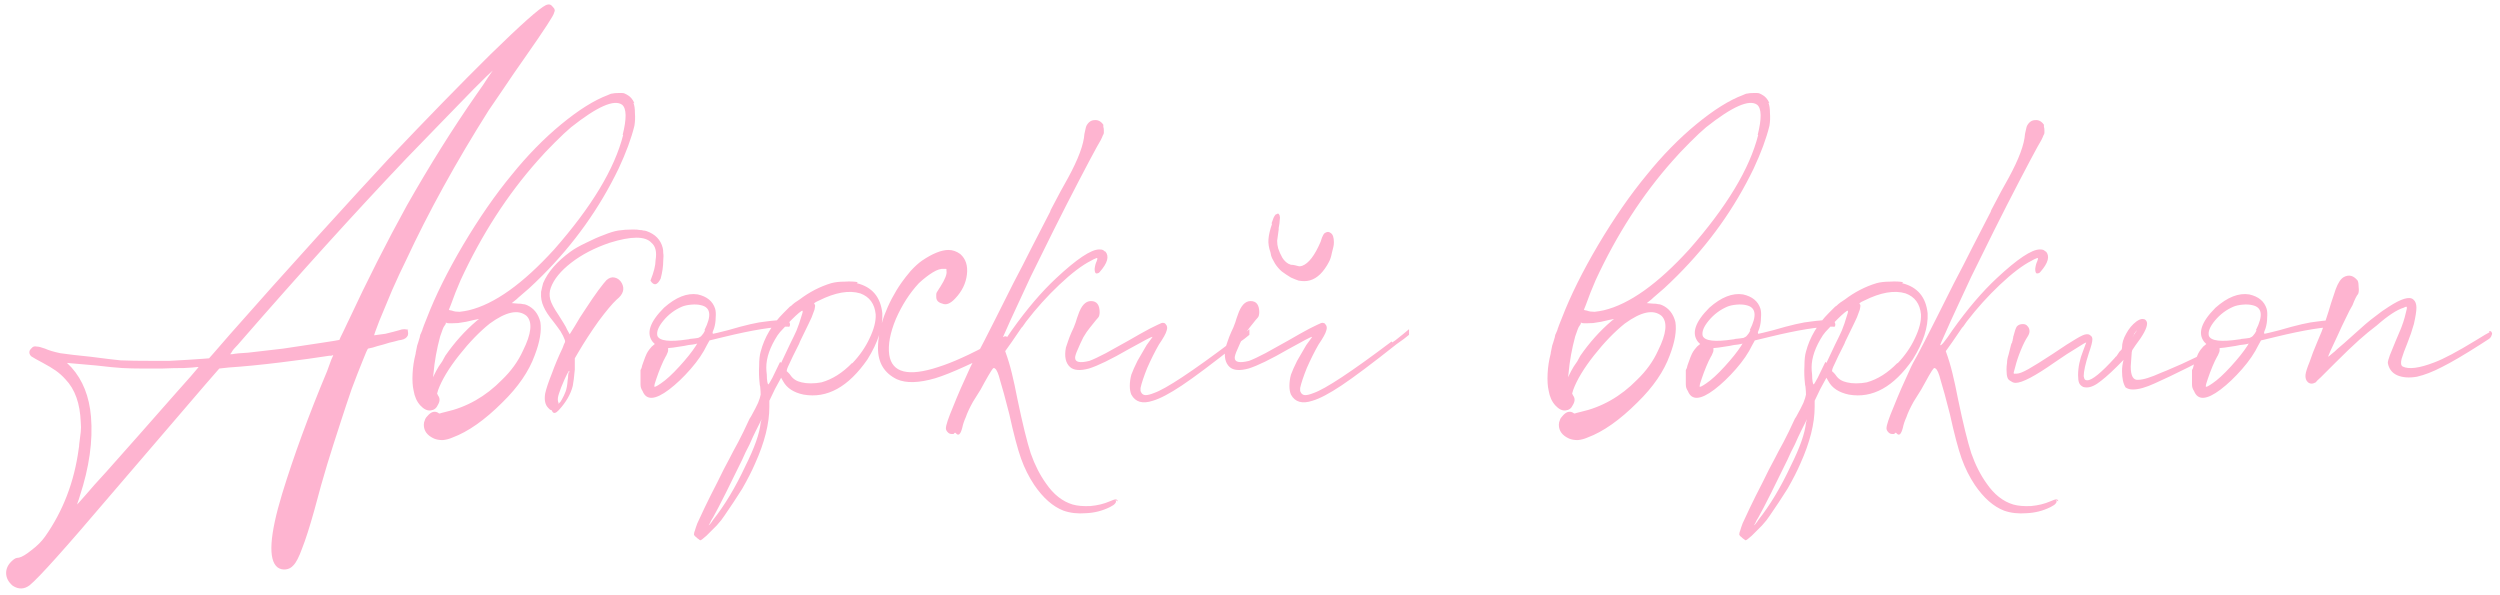 <?xml version="1.0" encoding="UTF-8"?> <svg xmlns="http://www.w3.org/2000/svg" width="269" height="64" viewBox="0 0 269 64" fill="none"><path d="M43.944 35.53L43.779 35.31C43.852 35.383 43.889 35.493 43.889 35.64C43.926 35.787 43.926 35.933 43.889 36.08C43.779 36.337 43.541 36.502 43.174 36.575C43.064 36.575 42.826 36.63 42.459 36.74C42.092 36.813 41.689 36.923 41.249 37.07C40.809 37.18 40.424 37.29 40.094 37.4C39.801 37.473 39.636 37.51 39.599 37.51C39.526 37.583 39.324 38.042 38.994 38.885C38.664 39.692 38.279 40.682 37.839 41.855C37.436 43.028 37.051 44.183 36.684 45.32C36.097 47.117 35.602 48.675 35.199 49.995C34.796 51.315 34.337 52.947 33.824 54.89C33.311 56.723 32.871 58.098 32.504 59.015C32.174 59.932 31.862 60.537 31.569 60.83C31.349 61.087 31.074 61.233 30.744 61.27C30.414 61.307 30.121 61.233 29.864 61.05C28.837 60.243 29.002 57.603 30.359 53.13C31.606 49.06 33.219 44.66 35.199 39.93C35.382 39.453 35.529 39.05 35.639 38.72C35.786 38.39 35.859 38.225 35.859 38.225C35.859 38.225 35.841 38.225 35.804 38.225C35.767 38.225 35.712 38.243 35.639 38.28C35.566 38.28 35.492 38.28 35.419 38.28C34.026 38.5 32.284 38.738 30.194 38.995C28.104 39.252 26.234 39.435 24.584 39.545L23.594 39.655L22.109 41.36C20.752 42.937 17.324 46.933 11.824 53.35C7.057 58.96 4.179 62.168 3.189 62.975C2.602 63.415 1.997 63.433 1.374 63.03C0.897 62.627 0.659 62.168 0.659 61.655C0.659 61.142 0.897 60.683 1.374 60.28C1.447 60.207 1.557 60.133 1.704 60.06C1.851 60.023 1.961 60.005 2.034 60.005C2.364 59.932 2.822 59.657 3.409 59.18C3.996 58.74 4.472 58.263 4.839 57.75C6.782 55 7.992 51.847 8.469 48.29C8.506 48.107 8.524 47.942 8.524 47.795C8.597 47.208 8.652 46.768 8.689 46.475C8.726 46.145 8.726 45.797 8.689 45.43C8.616 43.413 8.066 41.873 7.039 40.81C6.709 40.443 6.361 40.132 5.994 39.875C5.627 39.618 5.169 39.343 4.619 39.05C3.996 38.72 3.574 38.482 3.354 38.335C3.171 38.152 3.116 37.95 3.189 37.73C3.226 37.657 3.262 37.602 3.299 37.565C3.372 37.492 3.446 37.418 3.519 37.345C3.629 37.272 3.776 37.253 3.959 37.29C4.142 37.29 4.436 37.363 4.839 37.51C5.242 37.693 5.792 37.858 6.489 38.005C7.222 38.115 8.322 38.243 9.789 38.39C11.182 38.573 12.246 38.702 12.979 38.775C13.749 38.812 14.977 38.83 16.664 38.83C17.067 38.83 17.581 38.83 18.204 38.83C18.864 38.793 19.506 38.757 20.129 38.72C20.789 38.683 21.339 38.647 21.779 38.61C22.219 38.573 22.457 38.555 22.494 38.555C22.531 38.518 22.677 38.353 22.934 38.06C23.374 37.547 23.979 36.85 24.749 35.97C27.719 32.597 30.817 29.132 34.044 25.575C37.271 22.018 39.874 19.177 41.854 17.05C45.924 12.76 49.572 9.02 52.799 5.83C56.062 2.64 58.042 0.88 58.739 0.55C58.922 0.477 59.069 0.458 59.179 0.495C59.289 0.532 59.399 0.623 59.509 0.77C59.619 0.88 59.674 0.972 59.674 1.045C59.711 1.118 59.692 1.228 59.619 1.375C59.619 1.595 58.592 3.172 56.539 6.105C55.659 7.352 54.852 8.525 54.119 9.625C53.386 10.688 52.872 11.44 52.579 11.88C49.059 17.453 46.089 22.843 43.669 28.05C43.229 28.93 42.734 29.993 42.184 31.24C41.671 32.45 41.212 33.55 40.809 34.54C40.442 35.493 40.259 36.007 40.259 36.08C40.296 36.08 40.424 36.062 40.644 36.025C40.901 35.988 41.176 35.952 41.469 35.915C41.799 35.842 42.092 35.768 42.349 35.695C42.642 35.622 42.844 35.567 42.954 35.53C43.137 35.457 43.321 35.42 43.504 35.42C43.687 35.42 43.834 35.457 43.944 35.53ZM21.284 39.6H21.339C21.339 39.563 21.339 39.545 21.339 39.545C21.339 39.508 21.302 39.49 21.229 39.49C21.009 39.527 20.532 39.563 19.799 39.6C19.066 39.6 18.277 39.618 17.434 39.655C16.591 39.655 15.894 39.655 15.344 39.655C14.537 39.655 13.804 39.637 13.144 39.6C12.521 39.563 11.586 39.472 10.339 39.325L7.204 39.05L7.699 39.545C8.909 40.902 9.606 42.662 9.789 44.825C10.009 47.428 9.606 50.288 8.579 53.405C8.506 53.662 8.432 53.882 8.359 54.065C8.322 54.212 8.304 54.285 8.304 54.285C8.304 54.285 8.597 53.955 9.184 53.295C9.771 52.598 10.522 51.755 11.439 50.765C12.282 49.812 13.437 48.51 14.904 46.86C16.371 45.21 17.727 43.67 18.974 42.24C20.257 40.81 21.027 39.93 21.284 39.6ZM37.454 34.595L37.509 34.485C39.526 30.158 41.616 26.033 43.779 22.11C46.236 17.783 48.729 13.805 51.259 10.175C51.809 9.405 52.231 8.782 52.524 8.305C52.854 7.828 53.019 7.59 53.019 7.59C52.836 7.737 52.157 8.397 50.984 9.57C49.847 10.743 48.582 12.045 47.189 13.475C45.796 14.905 44.641 16.097 43.724 17.05C38.187 22.88 32.229 29.462 25.849 36.795C25.666 37.015 25.501 37.198 25.354 37.345C25.207 37.492 25.097 37.62 25.024 37.73C24.951 37.84 24.896 37.932 24.859 38.005C24.822 38.042 24.786 38.078 24.749 38.115C24.749 38.115 24.767 38.115 24.804 38.115C24.804 38.115 24.859 38.115 24.969 38.115C25.336 38.042 25.904 37.987 26.674 37.95C27.701 37.84 28.966 37.693 30.469 37.51C31.972 37.29 33.311 37.088 34.484 36.905C35.694 36.722 36.372 36.612 36.519 36.575C36.519 36.538 36.666 36.227 36.959 35.64C37.106 35.347 37.271 34.998 37.454 34.595ZM68.263 11.11L68.153 11.055C68.263 11.312 68.318 11.678 68.318 12.155C68.354 12.632 68.336 13.09 68.263 13.53C67.933 14.887 67.364 16.427 66.558 18.15C64.504 22.403 61.773 26.235 58.363 29.645C57.813 30.195 57.336 30.653 56.933 31.02C56.566 31.35 56.163 31.698 55.723 32.065C55.686 32.102 55.649 32.138 55.613 32.175L55.063 32.615L55.723 32.67C55.979 32.67 56.163 32.688 56.273 32.725C56.419 32.725 56.566 32.762 56.713 32.835C57.446 33.165 57.923 33.77 58.143 34.65C58.289 35.603 58.088 36.795 57.538 38.225C56.914 39.948 55.759 41.635 54.073 43.285C52.166 45.192 50.369 46.457 48.683 47.08C48.353 47.227 48.004 47.318 47.638 47.355C47.271 47.355 46.959 47.3 46.703 47.19C45.969 46.86 45.603 46.365 45.603 45.705C45.603 45.522 45.639 45.357 45.713 45.21C45.749 45.063 45.841 44.917 45.988 44.77C46.354 44.33 46.721 44.202 47.088 44.385C47.161 44.422 47.216 44.458 47.253 44.495C47.326 44.495 47.399 44.477 47.473 44.44C47.583 44.403 47.729 44.367 47.913 44.33C50.223 43.817 52.258 42.662 54.018 40.865C55.008 39.912 55.759 38.867 56.273 37.73C57.189 35.897 57.318 34.65 56.658 33.99C55.778 33.257 54.458 33.532 52.698 34.815C51.598 35.695 50.498 36.832 49.398 38.225C48.298 39.618 47.546 40.865 47.143 41.965L47.033 42.35L47.143 42.57C47.363 42.863 47.344 43.212 47.088 43.615C46.941 43.945 46.684 44.128 46.318 44.165C45.951 44.202 45.584 44.018 45.218 43.615C44.851 43.212 44.613 42.68 44.503 42.02C44.393 41.543 44.356 40.938 44.393 40.205C44.429 39.472 44.539 38.757 44.723 38.06C44.723 37.987 44.741 37.877 44.778 37.73C44.814 37.547 44.851 37.363 44.888 37.18C44.924 37.07 44.961 36.96 44.998 36.85C45.071 36.63 45.126 36.447 45.163 36.3C45.199 36.117 45.218 36.025 45.218 36.025C45.218 36.025 45.236 35.988 45.273 35.915C45.309 35.805 45.364 35.677 45.438 35.53C45.474 35.383 45.511 35.273 45.548 35.2C45.584 35.09 45.603 35.035 45.603 35.035L45.933 34.21C46.849 31.827 48.151 29.205 49.838 26.345C51.561 23.448 53.303 20.937 55.063 18.81C56.749 16.72 58.528 14.905 60.398 13.365C62.268 11.825 63.936 10.78 65.403 10.23C65.623 10.12 65.788 10.065 65.898 10.065C66.044 10.028 66.246 10.01 66.503 10.01C66.723 10.01 66.869 10.01 66.943 10.01C67.053 10.01 67.144 10.028 67.218 10.065C67.291 10.102 67.364 10.138 67.438 10.175C67.804 10.358 68.079 10.67 68.263 11.11ZM51.268 34.54L51.543 34.32L50.993 34.43C50.443 34.577 49.874 34.687 49.288 34.76C48.701 34.797 48.298 34.797 48.078 34.76C48.041 34.723 48.004 34.705 47.968 34.705C47.968 34.705 47.968 34.742 47.968 34.815C47.968 34.852 47.949 34.888 47.913 34.925C47.876 34.998 47.839 35.053 47.803 35.09C47.729 35.163 47.583 35.53 47.363 36.19C46.996 37.547 46.758 38.867 46.648 40.15L46.593 40.59L46.923 39.93C47.069 39.637 47.289 39.288 47.583 38.885C47.693 38.665 47.803 38.463 47.913 38.28C48.903 36.85 50.021 35.603 51.268 34.54ZM67.053 14.52H66.998C67.438 12.76 67.419 11.678 66.943 11.275C66.099 10.652 64.266 11.458 61.443 13.695C61.003 14.062 60.416 14.612 59.683 15.345C58.949 16.078 58.344 16.72 57.868 17.27C54.604 20.937 51.836 25.227 49.563 30.14C49.416 30.507 49.233 30.947 49.013 31.46C48.829 31.937 48.664 32.377 48.518 32.78C48.371 33.147 48.298 33.33 48.298 33.33C48.298 33.33 48.334 33.348 48.408 33.385C48.481 33.385 48.573 33.403 48.683 33.44C48.866 33.513 49.123 33.55 49.453 33.55C49.783 33.513 50.113 33.458 50.443 33.385C53.193 32.725 56.254 30.543 59.628 26.84C63.661 22.257 66.136 18.15 67.053 14.52ZM69.989 30.195C70.356 29.278 70.539 28.545 70.539 27.995C70.686 27.115 70.539 26.492 70.099 26.125C69.439 25.392 67.936 25.392 65.589 26.125C63.976 26.675 62.601 27.39 61.464 28.27C60.328 29.15 59.594 30.048 59.264 30.965C59.117 31.368 59.099 31.79 59.209 32.23C59.319 32.633 59.612 33.183 60.089 33.88C60.273 34.173 60.456 34.467 60.639 34.76C60.822 35.053 60.951 35.292 61.024 35.475L61.299 35.97L61.849 35.09C62.179 34.503 62.583 33.862 63.059 33.165C63.536 32.432 63.976 31.79 64.379 31.24C64.819 30.653 65.112 30.287 65.259 30.14C65.552 29.883 65.846 29.792 66.139 29.865C66.469 29.938 66.726 30.14 66.909 30.47C67.239 31.093 67.056 31.68 66.359 32.23C65.882 32.67 65.222 33.458 64.379 34.595C63.572 35.732 62.858 36.832 62.234 37.895L61.849 38.555V39.765C61.812 40.132 61.776 40.48 61.739 40.81C61.703 41.103 61.666 41.342 61.629 41.525C61.409 42.405 60.914 43.267 60.144 44.11C59.814 44.477 59.576 44.532 59.429 44.275C59.392 44.165 59.337 44.11 59.264 44.11C59.227 44.11 59.191 44.092 59.154 44.055C59.117 44.018 59.062 43.963 58.989 43.89C58.659 43.56 58.549 43.047 58.659 42.35C58.769 41.837 59.008 41.122 59.374 40.205C59.704 39.288 60.089 38.372 60.529 37.455C60.602 37.272 60.657 37.125 60.694 37.015C60.767 36.905 60.804 36.813 60.804 36.74C60.804 36.667 60.786 36.593 60.749 36.52C60.676 36.3 60.529 36.007 60.309 35.64C60.053 35.273 59.796 34.925 59.539 34.595C59.026 33.972 58.678 33.44 58.494 33C58.274 32.523 58.182 32.028 58.219 31.515V31.405C58.256 31.222 58.292 31.057 58.329 30.91C58.366 30.727 58.403 30.58 58.439 30.47C58.953 29.26 59.943 28.123 61.409 27.06C61.812 26.767 62.362 26.455 63.059 26.125C63.792 25.758 64.416 25.483 64.929 25.3C65.552 25.043 66.084 24.878 66.524 24.805C67.001 24.732 67.532 24.695 68.119 24.695C68.449 24.695 68.688 24.713 68.834 24.75C69.017 24.75 69.146 24.768 69.219 24.805C69.329 24.805 69.439 24.823 69.549 24.86C70.502 25.19 71.089 25.795 71.309 26.675C71.346 26.822 71.364 27.005 71.364 27.225C71.401 27.408 71.401 27.683 71.364 28.05C71.364 28.637 71.272 29.278 71.089 29.975C70.722 30.708 70.356 30.782 69.989 30.195ZM61.189 40.04L61.244 40.095C61.318 39.692 61.153 39.93 60.749 40.81C60.456 41.47 60.254 41.983 60.144 42.35C60.034 42.68 59.998 42.937 60.034 43.12C60.034 43.193 60.053 43.248 60.089 43.285C60.089 43.322 60.089 43.358 60.089 43.395C60.089 43.432 60.089 43.45 60.089 43.45C60.089 43.45 60.108 43.432 60.144 43.395C60.181 43.358 60.236 43.303 60.309 43.23C60.346 43.157 60.401 43.065 60.474 42.955C60.621 42.698 60.749 42.423 60.859 42.13C60.969 41.837 61.042 41.433 61.079 40.92C61.116 40.737 61.134 40.553 61.134 40.37C61.171 40.187 61.189 40.077 61.189 40.04ZM84.759 34.43V34.54C84.869 34.577 84.942 34.65 84.979 34.76C85.016 34.87 85.016 34.98 84.979 35.09C84.942 35.163 84.869 35.182 84.759 35.145C83.219 35.145 80.946 35.512 77.939 36.245L76.344 36.63L76.069 37.125C75.666 37.968 75.079 38.83 74.309 39.71C73.539 40.59 72.769 41.323 71.999 41.91C70.496 43.047 69.543 43.102 69.139 42.075C69.066 41.965 69.011 41.855 68.974 41.745C68.938 41.635 68.919 41.507 68.919 41.36C68.919 41.213 68.919 41.012 68.919 40.755V39.82C68.919 39.82 68.956 39.747 69.029 39.6C69.066 39.417 69.121 39.233 69.194 39.05C69.267 38.83 69.341 38.628 69.414 38.445C69.487 38.262 69.543 38.133 69.579 38.06C69.653 37.913 69.744 37.767 69.854 37.62C69.964 37.473 70.056 37.363 70.129 37.29L70.459 37.015L70.239 36.795C69.506 35.878 69.909 34.65 71.449 33.11C72.733 31.973 73.942 31.497 75.079 31.68C76.069 31.9 76.692 32.413 76.949 33.22C77.022 33.477 77.041 33.807 77.004 34.21C77.004 34.577 76.949 34.943 76.839 35.31C76.766 35.493 76.711 35.64 76.674 35.75C76.674 35.86 76.692 35.915 76.729 35.915C76.766 35.915 76.931 35.878 77.224 35.805C77.517 35.732 77.884 35.64 78.324 35.53C80.194 34.98 81.551 34.668 82.394 34.595C83.164 34.485 83.953 34.43 84.759 34.43ZM74.859 37.235L75.024 36.96L74.859 37.015C74.713 37.052 74.456 37.088 74.089 37.125C73.759 37.198 73.448 37.253 73.154 37.29C72.861 37.327 72.623 37.363 72.439 37.4L71.889 37.455V37.73C71.889 37.803 71.853 37.913 71.779 38.06C71.743 38.17 71.688 38.28 71.614 38.39C71.468 38.647 71.302 38.995 71.119 39.435C70.936 39.875 70.771 40.315 70.624 40.755C70.478 41.158 70.404 41.433 70.404 41.58C70.404 41.69 70.642 41.58 71.119 41.25C71.669 40.883 72.329 40.278 73.099 39.435C73.869 38.592 74.456 37.858 74.859 37.235ZM75.849 35.53H75.794C76.601 33.953 76.472 33.055 75.409 32.835C75.116 32.762 74.767 32.743 74.364 32.78C73.961 32.817 73.631 32.89 73.374 33C72.604 33.33 71.944 33.825 71.394 34.485C70.844 35.145 70.624 35.695 70.734 36.135C70.954 36.685 72.036 36.813 73.979 36.52C74.052 36.52 74.144 36.502 74.254 36.465C74.657 36.428 74.951 36.392 75.134 36.355C75.317 36.282 75.446 36.19 75.519 36.08C75.629 35.97 75.739 35.805 75.849 35.585C75.849 35.548 75.849 35.53 75.849 35.53ZM92.298 30.36L92.188 30.47C93.838 30.873 94.755 31.955 94.938 33.715C95.011 35.182 94.48 36.832 93.343 38.665C91.29 41.635 88.998 42.9 86.468 42.46C85.405 42.24 84.671 41.763 84.268 41.03L84.048 40.645L83.388 41.855L82.783 43.12V43.78C82.783 45.577 82.27 47.612 81.243 49.885C80.913 50.655 80.455 51.553 79.868 52.58C79.245 53.57 78.603 54.542 77.943 55.495C77.76 55.788 77.485 56.137 77.118 56.54C76.715 56.943 76.348 57.31 76.018 57.64C75.651 57.97 75.431 58.135 75.358 58.135C75.321 58.135 75.266 58.098 75.193 58.025C75.12 57.988 75.046 57.933 74.973 57.86C74.936 57.823 74.918 57.805 74.918 57.805C74.808 57.732 74.735 57.658 74.698 57.585C74.661 57.548 74.661 57.457 74.698 57.31C74.698 57.273 74.716 57.218 74.753 57.145C74.826 56.888 74.918 56.613 75.028 56.32C75.138 56.063 75.395 55.513 75.798 54.67C76.201 53.827 76.66 52.91 77.173 51.92C77.65 50.93 78.09 50.068 78.493 49.335C78.713 48.895 79.025 48.308 79.428 47.575C79.831 46.805 80.198 46.053 80.528 45.32C80.601 45.137 80.693 44.972 80.803 44.825C81.17 44.165 81.426 43.67 81.573 43.34C81.72 42.973 81.811 42.68 81.848 42.46C81.848 42.24 81.83 41.947 81.793 41.58C81.756 41.47 81.738 41.36 81.738 41.25C81.665 40.627 81.646 40.003 81.683 39.38C81.683 38.72 81.738 38.207 81.848 37.84C82.251 36.3 83.076 34.907 84.323 33.66L84.983 33C84.983 33 85.038 32.963 85.148 32.89C85.258 32.78 85.386 32.67 85.533 32.56C85.716 32.45 85.881 32.34 86.028 32.23C87.091 31.423 88.228 30.837 89.438 30.47C89.841 30.36 90.318 30.305 90.868 30.305C91.455 30.268 91.931 30.287 92.298 30.36ZM81.848 45.485L81.958 45.1L81.298 46.42C81.115 46.787 80.895 47.263 80.638 47.85C80.345 48.4 80.088 48.932 79.868 49.445C79.281 50.618 78.695 51.81 78.108 53.02C77.521 54.193 77.063 55.073 76.733 55.66C76.586 55.88 76.476 56.082 76.403 56.265C76.293 56.448 76.238 56.54 76.238 56.54C76.238 56.54 76.256 56.522 76.293 56.485C76.33 56.485 76.385 56.43 76.458 56.32C76.531 56.247 76.623 56.118 76.733 55.935C77.98 54.358 79.135 52.433 80.198 50.16C81.188 48.18 81.738 46.622 81.848 45.485ZM83.938 38.94L84.048 39.05C84.378 38.353 84.69 37.693 84.983 37.07C85.313 36.41 85.551 35.915 85.698 35.585C85.918 35.035 86.083 34.558 86.193 34.155C86.34 33.752 86.395 33.513 86.358 33.44C86.321 33.403 86.193 33.477 85.973 33.66C85.753 33.843 85.496 34.082 85.203 34.375C84.91 34.668 84.616 34.98 84.323 35.31C84.03 35.603 83.81 35.86 83.663 36.08C82.856 37.327 82.453 38.482 82.453 39.545C82.453 39.765 82.471 40.022 82.508 40.315C82.508 40.608 82.526 40.865 82.563 41.085C82.6 41.268 82.636 41.36 82.673 41.36C82.71 41.36 82.856 41.122 83.113 40.645C83.333 40.168 83.608 39.6 83.938 38.94ZM91.693 39.05V39.105C92.5 38.262 93.123 37.363 93.563 36.41C94.04 35.42 94.26 34.558 94.223 33.825C94.113 32.688 93.563 31.937 92.573 31.57C91.363 31.203 89.878 31.46 88.118 32.34C87.861 32.45 87.696 32.542 87.623 32.615C87.586 32.652 87.605 32.707 87.678 32.78C87.715 32.853 87.715 32.963 87.678 33.11C87.678 33.22 87.623 33.403 87.513 33.66C87.44 33.917 87.275 34.302 87.018 34.815C86.798 35.292 86.486 35.933 86.083 36.74C86.046 36.813 86.01 36.905 85.973 37.015C85.716 37.528 85.496 37.968 85.313 38.335C85.166 38.665 85.038 38.94 84.928 39.16C84.818 39.38 84.745 39.545 84.708 39.655C84.671 39.765 84.653 39.857 84.653 39.93C84.653 39.967 84.671 39.985 84.708 39.985C84.745 40.022 84.8 40.077 84.873 40.15C84.946 40.223 85.02 40.315 85.093 40.425C85.35 40.792 85.735 41.03 86.248 41.14C86.541 41.213 86.871 41.25 87.238 41.25C87.641 41.25 88.026 41.213 88.393 41.14C89.566 40.81 90.666 40.113 91.693 39.05ZM108.111 36.19H108.221C108.258 36.19 108.276 36.19 108.276 36.19C108.313 36.227 108.35 36.263 108.386 36.3C108.423 36.3 108.441 36.337 108.441 36.41C108.478 36.447 108.496 36.538 108.496 36.685C108.496 36.758 108.496 36.832 108.496 36.905C108.496 36.942 108.478 36.978 108.441 37.015C108.441 37.052 108.423 37.088 108.386 37.125C108.35 37.125 108.313 37.143 108.276 37.18C108.276 37.18 108.258 37.18 108.221 37.18C106.755 38.023 105.325 38.757 103.931 39.38C102.575 40.003 101.475 40.443 100.631 40.7C98.871 41.213 97.496 41.25 96.506 40.81C95.15 40.15 94.471 39.032 94.471 37.455C94.471 36.428 94.691 35.273 95.131 33.99C95.608 32.707 96.231 31.515 97.001 30.415C97.258 30.048 97.588 29.627 97.991 29.15C98.431 28.673 98.835 28.307 99.201 28.05C100.338 27.28 101.291 26.895 102.061 26.895C102.501 26.895 102.923 27.042 103.326 27.335C103.913 27.848 104.151 28.582 104.041 29.535C103.931 30.488 103.51 31.35 102.776 32.12C102.263 32.67 101.805 32.853 101.401 32.67C100.961 32.56 100.741 32.322 100.741 31.955C100.741 31.845 100.741 31.753 100.741 31.68C100.741 31.607 100.76 31.533 100.796 31.46C100.87 31.35 100.961 31.203 101.071 31.02C101.108 30.947 101.145 30.892 101.181 30.855C101.695 30.048 101.915 29.48 101.841 29.15C101.841 29.077 101.841 29.022 101.841 28.985C101.841 28.948 101.823 28.93 101.786 28.93C101.75 28.93 101.676 28.93 101.566 28.93C101.236 28.893 100.833 29.022 100.356 29.315C99.88 29.608 99.385 29.993 98.871 30.47C97.881 31.533 97.056 32.817 96.396 34.32C95.773 35.823 95.535 37.107 95.681 38.17C95.975 40.113 97.735 40.553 100.961 39.49C101.768 39.233 102.611 38.903 103.491 38.5C104.408 38.097 105.71 37.437 107.396 36.52C107.506 36.483 107.616 36.428 107.726 36.355C107.873 36.282 108.001 36.227 108.111 36.19ZM117.948 29.425C117.838 29.388 117.783 29.223 117.783 28.93C117.82 28.6 117.893 28.325 118.003 28.105C118.076 27.922 118.095 27.812 118.058 27.775C118.058 27.738 117.985 27.757 117.838 27.83C117.728 27.867 117.581 27.94 117.398 28.05C116.445 28.527 115.308 29.388 113.988 30.635C112.705 31.845 111.513 33.165 110.413 34.595C110.266 34.815 110.138 34.998 110.028 35.145L109.918 35.255C109.075 36.502 108.488 37.345 108.158 37.785C108.451 38.592 108.69 39.38 108.873 40.15C109.056 40.883 109.258 41.818 109.478 42.955C110.028 45.595 110.505 47.538 110.908 48.785C111.348 50.032 111.898 51.113 112.558 52.03C113.365 53.203 114.318 53.955 115.418 54.285C115.931 54.432 116.573 54.487 117.343 54.45C118.113 54.377 118.791 54.212 119.378 53.955C119.708 53.808 119.928 53.735 120.038 53.735C120.185 53.735 120.258 53.808 120.258 53.955L120.038 53.79C120.111 53.937 120.093 54.065 119.983 54.175C119.91 54.285 119.726 54.413 119.433 54.56C118.626 54.963 117.765 55.183 116.848 55.22C115.968 55.293 115.161 55.202 114.428 54.945C113.291 54.505 112.246 53.588 111.293 52.195C110.706 51.315 110.23 50.362 109.863 49.335C109.496 48.308 109.075 46.713 108.598 44.55C108.158 42.827 107.828 41.617 107.608 40.92C107.425 40.187 107.241 39.765 107.058 39.655C107.021 39.618 106.985 39.6 106.948 39.6C106.911 39.6 106.875 39.618 106.838 39.655C106.765 39.728 106.6 39.985 106.343 40.425C106.086 40.865 105.811 41.36 105.518 41.91C105.188 42.423 104.913 42.863 104.693 43.23C104.326 43.89 104.07 44.44 103.923 44.88C103.74 45.283 103.611 45.668 103.538 46.035C103.355 46.732 103.135 46.933 102.878 46.64C102.841 46.603 102.823 46.585 102.823 46.585C102.786 46.548 102.75 46.548 102.713 46.585C102.676 46.622 102.64 46.658 102.603 46.695C102.53 46.695 102.456 46.695 102.383 46.695C102.236 46.695 102.108 46.64 101.998 46.53C101.851 46.383 101.778 46.237 101.778 46.09C101.778 45.76 102.035 44.99 102.548 43.78C103.025 42.57 103.648 41.14 104.418 39.49L104.638 39.05C104.858 38.683 105.28 37.895 105.903 36.685C106.526 35.475 107.571 33.403 109.038 30.47C109.698 29.223 110.358 27.94 111.018 26.62C111.825 25.043 112.448 23.833 112.888 22.99C112.961 22.88 113.016 22.752 113.053 22.605C113.42 21.908 113.768 21.248 114.098 20.625C114.465 19.965 114.74 19.47 114.923 19.14C116.023 17.123 116.61 15.547 116.683 14.41C116.72 14.227 116.756 14.062 116.793 13.915C116.83 13.732 116.866 13.603 116.903 13.53C117.123 13.127 117.416 12.925 117.783 12.925C118.15 12.888 118.461 13.053 118.718 13.42V13.64C118.755 13.75 118.773 13.878 118.773 14.025C118.773 14.135 118.773 14.227 118.773 14.3C118.773 14.373 118.736 14.465 118.663 14.575C118.626 14.685 118.553 14.85 118.443 15.07C118.333 15.253 118.186 15.51 118.003 15.84C117.6 16.573 116.958 17.783 116.078 19.47C115.198 21.157 114.281 22.953 113.328 24.86C112.375 26.767 111.568 28.398 110.908 29.755L109.478 32.835C108.928 34.008 108.47 35.017 108.103 35.86C107.736 36.667 107.553 37.088 107.553 37.125C107.626 37.272 108.066 36.74 108.873 35.53C110.486 33.257 112.081 31.387 113.658 29.92C115.858 27.867 117.398 26.84 118.278 26.84C118.461 26.84 118.59 26.858 118.663 26.895C118.736 26.932 118.81 26.987 118.883 27.06H118.938C119.378 27.573 119.176 28.307 118.333 29.26C118.26 29.37 118.131 29.425 117.948 29.425ZM132.567 36.74L132.622 36.85C132.732 36.777 132.842 36.703 132.952 36.63C133.649 36.08 134.144 35.677 134.437 35.42C134.437 35.567 134.437 35.677 134.437 35.75C134.437 35.823 134.437 35.915 134.437 36.025C134.144 36.282 133.704 36.612 133.117 37.015C130.477 39.105 128.497 40.59 127.177 41.47C125.857 42.35 124.812 42.9 124.042 43.12C122.942 43.487 122.172 43.267 121.732 42.46C121.622 42.203 121.567 41.892 121.567 41.525C121.567 41.122 121.622 40.718 121.732 40.315C121.879 39.912 122.099 39.417 122.392 38.83C122.722 38.243 123.052 37.675 123.382 37.125C123.565 36.868 123.712 36.667 123.822 36.52C123.969 36.337 124.024 36.245 123.987 36.245C123.877 36.245 123.034 36.685 121.457 37.565C119.55 38.665 118.12 39.362 117.167 39.655C116.214 39.912 115.535 39.857 115.132 39.49C114.655 39.05 114.509 38.353 114.692 37.4C114.729 37.29 114.802 37.07 114.912 36.74C115.022 36.41 115.15 36.08 115.297 35.75C115.48 35.383 115.627 35.035 115.737 34.705C115.847 34.338 115.939 34.063 116.012 33.88C116.342 32.89 116.8 32.395 117.387 32.395C118.01 32.395 118.322 32.798 118.322 33.605C118.322 33.715 118.304 33.843 118.267 33.99C118.23 34.1 118.12 34.247 117.937 34.43C117.79 34.613 117.57 34.888 117.277 35.255C117.057 35.512 116.819 35.86 116.562 36.3C116.342 36.74 116.14 37.18 115.957 37.62C115.774 38.023 115.682 38.317 115.682 38.5C115.682 38.977 116.195 39.087 117.222 38.83C117.625 38.683 118.212 38.408 118.982 38.005C119.789 37.565 120.614 37.107 121.457 36.63C122.337 36.117 123.089 35.695 123.712 35.365C124.372 35.035 124.794 34.833 124.977 34.76C125.087 34.723 125.179 34.723 125.252 34.76C125.325 34.76 125.38 34.797 125.417 34.87C125.6 35.053 125.637 35.292 125.527 35.585C125.454 35.878 125.179 36.373 124.702 37.07C124.262 37.84 123.84 38.683 123.437 39.6C123.07 40.517 122.832 41.232 122.722 41.745C122.722 41.892 122.722 42.002 122.722 42.075C122.759 42.148 122.795 42.222 122.832 42.295C122.942 42.442 123.089 42.515 123.272 42.515C123.492 42.515 123.785 42.442 124.152 42.295C125.435 41.855 128.24 40.003 132.567 36.74ZM149.742 36.74L149.797 36.85C149.907 36.777 150.017 36.703 150.127 36.63C150.823 36.08 151.318 35.677 151.612 35.42C151.612 35.567 151.612 35.677 151.612 35.75C151.612 35.823 151.612 35.915 151.612 36.025C151.318 36.282 150.878 36.612 150.292 37.015C147.652 39.105 145.672 40.59 144.352 41.47C143.032 42.35 141.987 42.9 141.217 43.12C140.117 43.487 139.347 43.267 138.907 42.46C138.797 42.203 138.742 41.892 138.742 41.525C138.742 41.122 138.797 40.718 138.907 40.315C139.053 39.912 139.273 39.417 139.567 38.83C139.897 38.243 140.227 37.675 140.557 37.125C140.74 36.868 140.887 36.667 140.997 36.52C141.143 36.337 141.198 36.245 141.162 36.245C141.052 36.245 140.208 36.685 138.632 37.565C136.725 38.665 135.295 39.362 134.342 39.655C133.388 39.912 132.71 39.857 132.307 39.49C131.83 39.05 131.683 38.353 131.867 37.4C131.903 37.29 131.977 37.07 132.087 36.74C132.197 36.41 132.325 36.08 132.472 35.75C132.655 35.383 132.802 35.035 132.912 34.705C133.022 34.338 133.113 34.063 133.187 33.88C133.517 32.89 133.975 32.395 134.562 32.395C135.185 32.395 135.497 32.798 135.497 33.605C135.497 33.715 135.478 33.843 135.442 33.99C135.405 34.1 135.295 34.247 135.112 34.43C134.965 34.613 134.745 34.888 134.452 35.255C134.232 35.512 133.993 35.86 133.737 36.3C133.517 36.74 133.315 37.18 133.132 37.62C132.948 38.023 132.857 38.317 132.857 38.5C132.857 38.977 133.37 39.087 134.397 38.83C134.8 38.683 135.387 38.408 136.157 38.005C136.963 37.565 137.788 37.107 138.632 36.63C139.512 36.117 140.263 35.695 140.887 35.365C141.547 35.035 141.968 34.833 142.152 34.76C142.262 34.723 142.353 34.723 142.427 34.76C142.5 34.76 142.555 34.797 142.592 34.87C142.775 35.053 142.812 35.292 142.702 35.585C142.628 35.878 142.353 36.373 141.877 37.07C141.437 37.84 141.015 38.683 140.612 39.6C140.245 40.517 140.007 41.232 139.897 41.745C139.897 41.892 139.897 42.002 139.897 42.075C139.933 42.148 139.97 42.222 140.007 42.295C140.117 42.442 140.263 42.515 140.447 42.515C140.667 42.515 140.96 42.442 141.327 42.295C142.61 41.855 145.415 40.003 149.742 36.74ZM136.817 24.035C136.927 23.742 137 23.54 137.037 23.43C137.11 23.283 137.165 23.192 137.202 23.155C137.238 23.082 137.293 23.045 137.367 23.045C137.44 23.008 137.477 22.99 137.477 22.99C137.513 22.953 137.532 22.953 137.532 22.99C137.568 22.99 137.605 23.027 137.642 23.1C137.678 23.137 137.697 23.192 137.697 23.265C137.733 23.338 137.733 23.485 137.697 23.705C137.697 23.888 137.66 24.163 137.587 24.53C137.587 24.567 137.587 24.622 137.587 24.695C137.513 25.208 137.458 25.612 137.422 25.905C137.422 26.198 137.458 26.473 137.532 26.73C137.642 27.06 137.788 27.39 137.972 27.72C138.155 28.013 138.375 28.233 138.632 28.38C138.705 28.417 138.797 28.453 138.907 28.49C139.053 28.49 139.2 28.508 139.347 28.545C139.53 28.582 139.677 28.618 139.787 28.655C139.897 28.655 140.007 28.637 140.117 28.6C140.813 28.343 141.473 27.482 142.097 26.015C142.207 25.648 142.298 25.41 142.372 25.3C142.445 25.153 142.537 25.062 142.647 25.025C142.83 24.915 143.013 24.933 143.197 25.08C143.417 25.227 143.527 25.557 143.527 26.07C143.527 26.253 143.508 26.418 143.472 26.565C143.435 26.712 143.38 26.932 143.307 27.225C143.233 27.628 143.123 27.958 142.977 28.215C142.867 28.435 142.72 28.673 142.537 28.93C141.913 29.81 141.18 30.25 140.337 30.25C140.153 30.25 139.952 30.232 139.732 30.195C139.512 30.122 139.237 30.012 138.907 29.865C138.54 29.645 138.21 29.425 137.917 29.205C137.66 28.985 137.422 28.71 137.202 28.38C137.055 28.123 136.945 27.922 136.872 27.775C136.798 27.628 136.743 27.427 136.707 27.17C136.523 26.657 136.45 26.18 136.487 25.74C136.523 25.263 136.652 24.713 136.872 24.09L136.817 24.035ZM190.393 11.11L190.283 11.055C190.393 11.312 190.448 11.678 190.448 12.155C190.484 12.632 190.466 13.09 190.393 13.53C190.063 14.887 189.494 16.427 188.688 18.15C186.634 22.403 183.903 26.235 180.493 29.645C179.943 30.195 179.466 30.653 179.063 31.02C178.696 31.35 178.293 31.698 177.853 32.065C177.816 32.102 177.779 32.138 177.743 32.175L177.193 32.615L177.853 32.67C178.109 32.67 178.293 32.688 178.403 32.725C178.549 32.725 178.696 32.762 178.843 32.835C179.576 33.165 180.053 33.77 180.273 34.65C180.419 35.603 180.218 36.795 179.668 38.225C179.044 39.948 177.889 41.635 176.203 43.285C174.296 45.192 172.499 46.457 170.813 47.08C170.483 47.227 170.134 47.318 169.768 47.355C169.401 47.355 169.089 47.3 168.833 47.19C168.099 46.86 167.733 46.365 167.733 45.705C167.733 45.522 167.769 45.357 167.843 45.21C167.879 45.063 167.971 44.917 168.118 44.77C168.484 44.33 168.851 44.202 169.218 44.385C169.291 44.422 169.346 44.458 169.383 44.495C169.456 44.495 169.529 44.477 169.603 44.44C169.713 44.403 169.859 44.367 170.043 44.33C172.353 43.817 174.388 42.662 176.148 40.865C177.138 39.912 177.889 38.867 178.403 37.73C179.319 35.897 179.448 34.65 178.788 33.99C177.908 33.257 176.588 33.532 174.828 34.815C173.728 35.695 172.628 36.832 171.528 38.225C170.428 39.618 169.676 40.865 169.273 41.965L169.163 42.35L169.273 42.57C169.493 42.863 169.474 43.212 169.218 43.615C169.071 43.945 168.814 44.128 168.448 44.165C168.081 44.202 167.714 44.018 167.348 43.615C166.981 43.212 166.743 42.68 166.633 42.02C166.523 41.543 166.486 40.938 166.523 40.205C166.559 39.472 166.669 38.757 166.853 38.06C166.853 37.987 166.871 37.877 166.908 37.73C166.944 37.547 166.981 37.363 167.018 37.18C167.054 37.07 167.091 36.96 167.128 36.85C167.201 36.63 167.256 36.447 167.293 36.3C167.329 36.117 167.348 36.025 167.348 36.025C167.348 36.025 167.366 35.988 167.403 35.915C167.439 35.805 167.494 35.677 167.568 35.53C167.604 35.383 167.641 35.273 167.678 35.2C167.714 35.09 167.733 35.035 167.733 35.035L168.063 34.21C168.979 31.827 170.281 29.205 171.968 26.345C173.691 23.448 175.433 20.937 177.193 18.81C178.879 16.72 180.658 14.905 182.528 13.365C184.398 11.825 186.066 10.78 187.533 10.23C187.753 10.12 187.918 10.065 188.028 10.065C188.174 10.028 188.376 10.01 188.633 10.01C188.853 10.01 188.999 10.01 189.073 10.01C189.183 10.01 189.274 10.028 189.348 10.065C189.421 10.102 189.494 10.138 189.568 10.175C189.934 10.358 190.209 10.67 190.393 11.11ZM173.398 34.54L173.673 34.32L173.123 34.43C172.573 34.577 172.004 34.687 171.418 34.76C170.831 34.797 170.428 34.797 170.208 34.76C170.171 34.723 170.134 34.705 170.098 34.705C170.098 34.705 170.098 34.742 170.098 34.815C170.098 34.852 170.079 34.888 170.043 34.925C170.006 34.998 169.969 35.053 169.933 35.09C169.859 35.163 169.713 35.53 169.493 36.19C169.126 37.547 168.888 38.867 168.778 40.15L168.723 40.59L169.053 39.93C169.199 39.637 169.419 39.288 169.713 38.885C169.823 38.665 169.933 38.463 170.043 38.28C171.033 36.85 172.151 35.603 173.398 34.54ZM189.183 14.52H189.128C189.568 12.76 189.549 11.678 189.073 11.275C188.229 10.652 186.396 11.458 183.573 13.695C183.133 14.062 182.546 14.612 181.813 15.345C181.079 16.078 180.474 16.72 179.998 17.27C176.734 20.937 173.966 25.227 171.693 30.14C171.546 30.507 171.363 30.947 171.143 31.46C170.959 31.937 170.794 32.377 170.648 32.78C170.501 33.147 170.428 33.33 170.428 33.33C170.428 33.33 170.464 33.348 170.538 33.385C170.611 33.385 170.703 33.403 170.813 33.44C170.996 33.513 171.253 33.55 171.583 33.55C171.913 33.513 172.243 33.458 172.573 33.385C175.323 32.725 178.384 30.543 181.758 26.84C185.791 22.257 188.266 18.15 189.183 14.52ZM197.234 34.43V34.54C197.344 34.577 197.418 34.65 197.454 34.76C197.491 34.87 197.491 34.98 197.454 35.09C197.418 35.163 197.344 35.182 197.234 35.145C195.694 35.145 193.421 35.512 190.414 36.245L188.819 36.63L188.544 37.125C188.141 37.968 187.554 38.83 186.784 39.71C186.014 40.59 185.244 41.323 184.474 41.91C182.971 43.047 182.018 43.102 181.614 42.075C181.541 41.965 181.486 41.855 181.449 41.745C181.413 41.635 181.394 41.507 181.394 41.36C181.394 41.213 181.394 41.012 181.394 40.755V39.82C181.394 39.82 181.431 39.747 181.504 39.6C181.541 39.417 181.596 39.233 181.669 39.05C181.743 38.83 181.816 38.628 181.889 38.445C181.963 38.262 182.018 38.133 182.054 38.06C182.128 37.913 182.219 37.767 182.329 37.62C182.439 37.473 182.531 37.363 182.604 37.29L182.934 37.015L182.714 36.795C181.981 35.878 182.384 34.65 183.924 33.11C185.208 31.973 186.418 31.497 187.554 31.68C188.544 31.9 189.168 32.413 189.424 33.22C189.498 33.477 189.516 33.807 189.479 34.21C189.479 34.577 189.424 34.943 189.314 35.31C189.241 35.493 189.186 35.64 189.149 35.75C189.149 35.86 189.168 35.915 189.204 35.915C189.241 35.915 189.406 35.878 189.699 35.805C189.993 35.732 190.359 35.64 190.799 35.53C192.669 34.98 194.026 34.668 194.869 34.595C195.639 34.485 196.428 34.43 197.234 34.43ZM187.334 37.235L187.499 36.96L187.334 37.015C187.188 37.052 186.931 37.088 186.564 37.125C186.234 37.198 185.923 37.253 185.629 37.29C185.336 37.327 185.098 37.363 184.914 37.4L184.364 37.455V37.73C184.364 37.803 184.328 37.913 184.254 38.06C184.218 38.17 184.163 38.28 184.089 38.39C183.943 38.647 183.778 38.995 183.594 39.435C183.411 39.875 183.246 40.315 183.099 40.755C182.953 41.158 182.879 41.433 182.879 41.58C182.879 41.69 183.118 41.58 183.594 41.25C184.144 40.883 184.804 40.278 185.574 39.435C186.344 38.592 186.931 37.858 187.334 37.235ZM188.324 35.53H188.269C189.076 33.953 188.948 33.055 187.884 32.835C187.591 32.762 187.243 32.743 186.839 32.78C186.436 32.817 186.106 32.89 185.849 33C185.079 33.33 184.419 33.825 183.869 34.485C183.319 35.145 183.099 35.695 183.209 36.135C183.429 36.685 184.511 36.813 186.454 36.52C186.528 36.52 186.619 36.502 186.729 36.465C187.133 36.428 187.426 36.392 187.609 36.355C187.793 36.282 187.921 36.19 187.994 36.08C188.104 35.97 188.214 35.805 188.324 35.585C188.324 35.548 188.324 35.53 188.324 35.53ZM204.773 30.36L204.663 30.47C206.313 30.873 207.23 31.955 207.413 33.715C207.486 35.182 206.955 36.832 205.818 38.665C203.765 41.635 201.473 42.9 198.943 42.46C197.88 42.24 197.146 41.763 196.743 41.03L196.523 40.645L195.863 41.855L195.258 43.12V43.78C195.258 45.577 194.745 47.612 193.718 49.885C193.388 50.655 192.93 51.553 192.343 52.58C191.72 53.57 191.078 54.542 190.418 55.495C190.235 55.788 189.96 56.137 189.593 56.54C189.19 56.943 188.823 57.31 188.493 57.64C188.126 57.97 187.906 58.135 187.833 58.135C187.796 58.135 187.741 58.098 187.668 58.025C187.595 57.988 187.521 57.933 187.448 57.86C187.411 57.823 187.393 57.805 187.393 57.805C187.283 57.732 187.21 57.658 187.173 57.585C187.136 57.548 187.136 57.457 187.173 57.31C187.173 57.273 187.191 57.218 187.228 57.145C187.301 56.888 187.393 56.613 187.503 56.32C187.613 56.063 187.87 55.513 188.273 54.67C188.676 53.827 189.135 52.91 189.648 51.92C190.125 50.93 190.565 50.068 190.968 49.335C191.188 48.895 191.5 48.308 191.903 47.575C192.306 46.805 192.673 46.053 193.003 45.32C193.076 45.137 193.168 44.972 193.278 44.825C193.645 44.165 193.901 43.67 194.048 43.34C194.195 42.973 194.286 42.68 194.323 42.46C194.323 42.24 194.305 41.947 194.268 41.58C194.231 41.47 194.213 41.36 194.213 41.25C194.14 40.627 194.121 40.003 194.158 39.38C194.158 38.72 194.213 38.207 194.323 37.84C194.726 36.3 195.551 34.907 196.798 33.66L197.458 33C197.458 33 197.513 32.963 197.623 32.89C197.733 32.78 197.861 32.67 198.008 32.56C198.191 32.45 198.356 32.34 198.503 32.23C199.566 31.423 200.703 30.837 201.913 30.47C202.316 30.36 202.793 30.305 203.343 30.305C203.93 30.268 204.406 30.287 204.773 30.36ZM194.323 45.485L194.433 45.1L193.773 46.42C193.59 46.787 193.37 47.263 193.113 47.85C192.82 48.4 192.563 48.932 192.343 49.445C191.756 50.618 191.17 51.81 190.583 53.02C189.996 54.193 189.538 55.073 189.208 55.66C189.061 55.88 188.951 56.082 188.878 56.265C188.768 56.448 188.713 56.54 188.713 56.54C188.713 56.54 188.731 56.522 188.768 56.485C188.805 56.485 188.86 56.43 188.933 56.32C189.006 56.247 189.098 56.118 189.208 55.935C190.455 54.358 191.61 52.433 192.673 50.16C193.663 48.18 194.213 46.622 194.323 45.485ZM196.413 38.94L196.523 39.05C196.853 38.353 197.165 37.693 197.458 37.07C197.788 36.41 198.026 35.915 198.173 35.585C198.393 35.035 198.558 34.558 198.668 34.155C198.815 33.752 198.87 33.513 198.833 33.44C198.796 33.403 198.668 33.477 198.448 33.66C198.228 33.843 197.971 34.082 197.678 34.375C197.385 34.668 197.091 34.98 196.798 35.31C196.505 35.603 196.285 35.86 196.138 36.08C195.331 37.327 194.928 38.482 194.928 39.545C194.928 39.765 194.946 40.022 194.983 40.315C194.983 40.608 195.001 40.865 195.038 41.085C195.075 41.268 195.111 41.36 195.148 41.36C195.185 41.36 195.331 41.122 195.588 40.645C195.808 40.168 196.083 39.6 196.413 38.94ZM204.168 39.05V39.105C204.975 38.262 205.598 37.363 206.038 36.41C206.515 35.42 206.735 34.558 206.698 33.825C206.588 32.688 206.038 31.937 205.048 31.57C203.838 31.203 202.353 31.46 200.593 32.34C200.336 32.45 200.171 32.542 200.098 32.615C200.061 32.652 200.08 32.707 200.153 32.78C200.19 32.853 200.19 32.963 200.153 33.11C200.153 33.22 200.098 33.403 199.988 33.66C199.915 33.917 199.75 34.302 199.493 34.815C199.273 35.292 198.961 35.933 198.558 36.74C198.521 36.813 198.485 36.905 198.448 37.015C198.191 37.528 197.971 37.968 197.788 38.335C197.641 38.665 197.513 38.94 197.403 39.16C197.293 39.38 197.22 39.545 197.183 39.655C197.146 39.765 197.128 39.857 197.128 39.93C197.128 39.967 197.146 39.985 197.183 39.985C197.22 40.022 197.275 40.077 197.348 40.15C197.421 40.223 197.495 40.315 197.568 40.425C197.825 40.792 198.21 41.03 198.723 41.14C199.016 41.213 199.346 41.25 199.713 41.25C200.116 41.25 200.501 41.213 200.868 41.14C202.041 40.81 203.141 40.113 204.168 39.05ZM219.156 29.425C219.046 29.388 218.991 29.223 218.991 28.93C219.028 28.6 219.101 28.325 219.211 28.105C219.285 27.922 219.303 27.812 219.266 27.775C219.266 27.738 219.193 27.757 219.046 27.83C218.936 27.867 218.79 27.94 218.606 28.05C217.653 28.527 216.516 29.388 215.196 30.635C213.913 31.845 212.721 33.165 211.621 34.595C211.475 34.815 211.346 34.998 211.236 35.145L211.126 35.255C210.283 36.502 209.696 37.345 209.366 37.785C209.66 38.592 209.898 39.38 210.081 40.15C210.265 40.883 210.466 41.818 210.686 42.955C211.236 45.595 211.713 47.538 212.116 48.785C212.556 50.032 213.106 51.113 213.766 52.03C214.573 53.203 215.526 53.955 216.626 54.285C217.14 54.432 217.781 54.487 218.551 54.45C219.321 54.377 220 54.212 220.586 53.955C220.916 53.808 221.136 53.735 221.246 53.735C221.393 53.735 221.466 53.808 221.466 53.955L221.246 53.79C221.32 53.937 221.301 54.065 221.191 54.175C221.118 54.285 220.935 54.413 220.641 54.56C219.835 54.963 218.973 55.183 218.056 55.22C217.176 55.293 216.37 55.202 215.636 54.945C214.5 54.505 213.455 53.588 212.501 52.195C211.915 51.315 211.438 50.362 211.071 49.335C210.705 48.308 210.283 46.713 209.806 44.55C209.366 42.827 209.036 41.617 208.816 40.92C208.633 40.187 208.45 39.765 208.266 39.655C208.23 39.618 208.193 39.6 208.156 39.6C208.12 39.6 208.083 39.618 208.046 39.655C207.973 39.728 207.808 39.985 207.551 40.425C207.295 40.865 207.02 41.36 206.726 41.91C206.396 42.423 206.121 42.863 205.901 43.23C205.535 43.89 205.278 44.44 205.131 44.88C204.948 45.283 204.82 45.668 204.746 46.035C204.563 46.732 204.343 46.933 204.086 46.64C204.05 46.603 204.031 46.585 204.031 46.585C203.995 46.548 203.958 46.548 203.921 46.585C203.885 46.622 203.848 46.658 203.811 46.695C203.738 46.695 203.665 46.695 203.591 46.695C203.445 46.695 203.316 46.64 203.206 46.53C203.06 46.383 202.986 46.237 202.986 46.09C202.986 45.76 203.243 44.99 203.756 43.78C204.233 42.57 204.856 41.14 205.626 39.49L205.846 39.05C206.066 38.683 206.488 37.895 207.111 36.685C207.735 35.475 208.78 33.403 210.246 30.47C210.906 29.223 211.566 27.94 212.226 26.62C213.033 25.043 213.656 23.833 214.096 22.99C214.17 22.88 214.225 22.752 214.261 22.605C214.628 21.908 214.976 21.248 215.306 20.625C215.673 19.965 215.948 19.47 216.131 19.14C217.231 17.123 217.818 15.547 217.891 14.41C217.928 14.227 217.965 14.062 218.001 13.915C218.038 13.732 218.075 13.603 218.111 13.53C218.331 13.127 218.625 12.925 218.991 12.925C219.358 12.888 219.67 13.053 219.926 13.42V13.64C219.963 13.75 219.981 13.878 219.981 14.025C219.981 14.135 219.981 14.227 219.981 14.3C219.981 14.373 219.945 14.465 219.871 14.575C219.835 14.685 219.761 14.85 219.651 15.07C219.541 15.253 219.395 15.51 219.211 15.84C218.808 16.573 218.166 17.783 217.286 19.47C216.406 21.157 215.49 22.953 214.536 24.86C213.583 26.767 212.776 28.398 212.116 29.755L210.686 32.835C210.136 34.008 209.678 35.017 209.311 35.86C208.945 36.667 208.761 37.088 208.761 37.125C208.835 37.272 209.275 36.74 210.081 35.53C211.695 33.257 213.29 31.387 214.866 29.92C217.066 27.867 218.606 26.84 219.486 26.84C219.67 26.84 219.798 26.858 219.871 26.895C219.945 26.932 220.018 26.987 220.091 27.06H220.146C220.586 27.573 220.385 28.307 219.541 29.26C219.468 29.37 219.34 29.425 219.156 29.425ZM229.486 41.91C229.192 41.91 228.936 41.837 228.716 41.69C228.459 41.287 228.331 40.7 228.331 39.93C228.331 39.527 228.386 39.123 228.496 38.72C227.506 39.747 226.699 40.498 226.076 40.975C225.489 41.452 224.976 41.69 224.536 41.69C224.389 41.69 224.261 41.672 224.151 41.635C223.931 41.525 223.784 41.378 223.711 41.195C223.637 41.012 223.601 40.737 223.601 40.37C223.601 39.527 223.784 38.647 224.151 37.73L224.481 36.85C224.407 36.85 224.059 37.052 223.436 37.455C222.812 37.822 222.024 38.335 221.071 38.995C218.981 40.462 217.587 41.195 216.891 41.195C216.707 41.195 216.542 41.14 216.396 41.03C216.176 40.92 216.047 40.792 216.011 40.645C215.937 40.462 215.901 40.168 215.901 39.765C215.901 39.508 215.919 39.27 215.956 39.05C215.956 38.793 216.011 38.5 216.121 38.17C216.267 37.62 216.359 37.253 216.396 37.07C216.432 36.96 216.469 36.887 216.506 36.85C216.506 36.777 216.524 36.703 216.561 36.63C216.561 36.557 216.579 36.465 216.616 36.355C216.616 36.318 216.616 36.282 216.616 36.245C216.652 36.172 216.671 36.117 216.671 36.08C216.781 35.64 216.891 35.328 217.001 35.145C217.147 34.962 217.367 34.87 217.661 34.87C217.881 34.87 218.046 34.943 218.156 35.09C218.302 35.237 218.376 35.42 218.376 35.64C218.376 35.823 218.302 36.025 218.156 36.245C217.936 36.575 217.697 37.052 217.441 37.675C217.184 38.298 216.982 38.903 216.836 39.49L216.671 40.095C216.671 40.205 216.707 40.242 216.781 40.205H217.001C217.257 40.205 217.679 40.04 218.266 39.71C218.852 39.38 219.732 38.83 220.906 38.06C222.042 37.29 222.867 36.758 223.381 36.465C223.931 36.135 224.297 35.97 224.481 35.97H224.646C224.756 35.97 224.866 36.025 224.976 36.135C225.086 36.208 225.141 36.337 225.141 36.52C225.141 36.777 225.012 37.272 224.756 38.005C224.389 39.142 224.206 39.967 224.206 40.48L224.261 40.7C224.297 40.847 224.407 40.92 224.591 40.92C225.104 40.92 226.094 40.113 227.561 38.5C227.597 38.427 227.652 38.372 227.726 38.335C227.872 38.115 227.982 37.95 228.056 37.84C228.166 37.73 228.239 37.657 228.276 37.62C228.312 37.547 228.331 37.473 228.331 37.4C228.331 36.923 228.477 36.428 228.771 35.915C229.064 35.365 229.431 34.925 229.871 34.595C230.127 34.412 230.347 34.32 230.531 34.32C230.677 34.32 230.787 34.357 230.861 34.43C230.971 34.54 231.026 34.668 231.026 34.815C231.026 35.292 230.604 36.08 229.761 37.18C229.614 37.4 229.504 37.565 229.431 37.675C229.394 37.785 229.376 37.858 229.376 37.895L229.266 39.435C229.266 40.462 229.541 40.938 230.091 40.865C230.604 40.865 231.429 40.608 232.566 40.095C232.749 40.022 232.932 39.948 233.116 39.875C233.556 39.692 234.106 39.453 234.766 39.16C235.462 38.83 236.122 38.518 236.746 38.225C237.186 38.005 237.552 37.822 237.846 37.675C238.176 37.528 238.359 37.455 238.396 37.455L238.451 37.345H238.561V37.95C238.487 37.987 238.377 38.042 238.231 38.115C238.121 38.225 237.992 38.317 237.846 38.39C237.736 38.427 237.607 38.463 237.461 38.5C236.727 38.867 236.049 39.215 235.426 39.545C234.032 40.242 232.841 40.81 231.851 41.25C230.897 41.69 230.109 41.91 229.486 41.91ZM229.486 36.19C229.522 36.19 229.541 36.172 229.541 36.135C229.577 36.098 229.614 36.043 229.651 35.97C229.687 35.897 229.724 35.842 229.761 35.805C229.871 35.658 229.926 35.567 229.926 35.53L229.596 35.97H229.651L229.486 36.19ZM251.699 34.43V34.54C251.809 34.577 251.883 34.65 251.919 34.76C251.956 34.87 251.956 34.98 251.919 35.09C251.883 35.163 251.809 35.182 251.699 35.145C250.159 35.145 247.886 35.512 244.879 36.245L243.284 36.63L243.009 37.125C242.606 37.968 242.019 38.83 241.249 39.71C240.479 40.59 239.709 41.323 238.939 41.91C237.436 43.047 236.483 43.102 236.079 42.075C236.006 41.965 235.951 41.855 235.914 41.745C235.878 41.635 235.859 41.507 235.859 41.36C235.859 41.213 235.859 41.012 235.859 40.755V39.82C235.859 39.82 235.896 39.747 235.969 39.6C236.006 39.417 236.061 39.233 236.134 39.05C236.208 38.83 236.281 38.628 236.354 38.445C236.428 38.262 236.483 38.133 236.519 38.06C236.593 37.913 236.684 37.767 236.794 37.62C236.904 37.473 236.996 37.363 237.069 37.29L237.399 37.015L237.179 36.795C236.446 35.878 236.849 34.65 238.389 33.11C239.673 31.973 240.883 31.497 242.019 31.68C243.009 31.9 243.633 32.413 243.889 33.22C243.963 33.477 243.981 33.807 243.944 34.21C243.944 34.577 243.889 34.943 243.779 35.31C243.706 35.493 243.651 35.64 243.614 35.75C243.614 35.86 243.633 35.915 243.669 35.915C243.706 35.915 243.871 35.878 244.164 35.805C244.458 35.732 244.824 35.64 245.264 35.53C247.134 34.98 248.491 34.668 249.334 34.595C250.104 34.485 250.893 34.43 251.699 34.43ZM241.799 37.235L241.964 36.96L241.799 37.015C241.653 37.052 241.396 37.088 241.029 37.125C240.699 37.198 240.388 37.253 240.094 37.29C239.801 37.327 239.563 37.363 239.379 37.4L238.829 37.455V37.73C238.829 37.803 238.793 37.913 238.719 38.06C238.683 38.17 238.628 38.28 238.554 38.39C238.408 38.647 238.243 38.995 238.059 39.435C237.876 39.875 237.711 40.315 237.564 40.755C237.418 41.158 237.344 41.433 237.344 41.58C237.344 41.69 237.583 41.58 238.059 41.25C238.609 40.883 239.269 40.278 240.039 39.435C240.809 38.592 241.396 37.858 241.799 37.235ZM242.789 35.53H242.734C243.541 33.953 243.413 33.055 242.349 32.835C242.056 32.762 241.708 32.743 241.304 32.78C240.901 32.817 240.571 32.89 240.314 33C239.544 33.33 238.884 33.825 238.334 34.485C237.784 35.145 237.564 35.695 237.674 36.135C237.894 36.685 238.976 36.813 240.919 36.52C240.993 36.52 241.084 36.502 241.194 36.465C241.598 36.428 241.891 36.392 242.074 36.355C242.258 36.282 242.386 36.19 242.459 36.08C242.569 35.97 242.679 35.805 242.789 35.585C242.789 35.548 242.789 35.53 242.789 35.53ZM267.873 35.75L267.818 35.64C267.965 35.603 268.056 35.64 268.093 35.75C268.166 35.823 268.166 35.933 268.093 36.08C268.056 36.227 267.965 36.355 267.818 36.465C267.525 36.648 267.213 36.85 266.883 37.07C265.16 38.17 263.785 38.977 262.758 39.49C261.768 40.003 260.87 40.352 260.063 40.535C259.22 40.682 258.505 40.627 257.918 40.37C257.368 40.113 257.038 39.673 256.928 39.05C256.928 38.903 257.001 38.628 257.148 38.225C257.331 37.785 257.533 37.29 257.753 36.74C257.973 36.227 258.175 35.75 258.358 35.31C258.541 34.833 258.67 34.448 258.743 34.155C258.853 33.752 258.926 33.458 258.963 33.275C259 33.092 258.981 33 258.908 33C258.871 33 258.78 33.037 258.633 33.11C257.9 33.33 256.928 33.972 255.718 35.035C255.131 35.475 254.508 35.988 253.848 36.575C253.188 37.162 252.326 37.987 251.263 39.05C250.64 39.673 250.126 40.187 249.723 40.59C249.393 40.883 249.21 41.067 249.173 41.14C248.843 41.323 248.568 41.323 248.348 41.14C248.128 40.957 248.036 40.682 248.073 40.315C248.11 40.022 248.256 39.563 248.513 38.94C248.733 38.28 249.008 37.565 249.338 36.795C249.668 36.062 249.961 35.31 250.218 34.54C250.475 33.77 250.676 33.128 250.823 32.615C251.006 32.065 251.098 31.79 251.098 31.79L251.318 31.13C251.575 30.433 251.868 29.993 252.198 29.81C252.748 29.517 253.243 29.645 253.683 30.195C253.756 30.342 253.793 30.58 253.793 30.91C253.83 31.203 253.811 31.442 253.738 31.625C253.665 31.698 253.573 31.845 253.463 32.065C253.353 32.285 253.243 32.542 253.133 32.835C252.95 33.128 252.711 33.587 252.418 34.21C252.125 34.797 251.831 35.42 251.538 36.08C251.245 36.703 250.988 37.253 250.768 37.73C250.585 38.17 250.493 38.39 250.493 38.39C250.53 38.353 250.585 38.317 250.658 38.28C250.731 38.207 250.841 38.115 250.988 38.005C251.135 37.895 251.3 37.748 251.483 37.565C251.703 37.382 251.96 37.162 252.253 36.905C252.546 36.648 252.895 36.337 253.298 35.97C254.215 35.127 254.948 34.503 255.498 34.1C256.048 33.66 256.561 33.293 257.038 33C258.395 32.12 259.275 31.863 259.678 32.23C259.898 32.413 260.008 32.707 260.008 33.11C260.008 33.477 259.916 34.063 259.733 34.87C259.55 35.53 259.311 36.227 259.018 36.96C258.761 37.583 258.56 38.133 258.413 38.61C258.303 39.05 258.34 39.325 258.523 39.435C259.183 39.765 260.32 39.618 261.933 38.995C262.923 38.628 264.408 37.84 266.388 36.63C266.755 36.41 267.085 36.208 267.378 36.025C267.561 35.915 267.726 35.823 267.873 35.75Z" fill="#FEB4D0"></path></svg> 